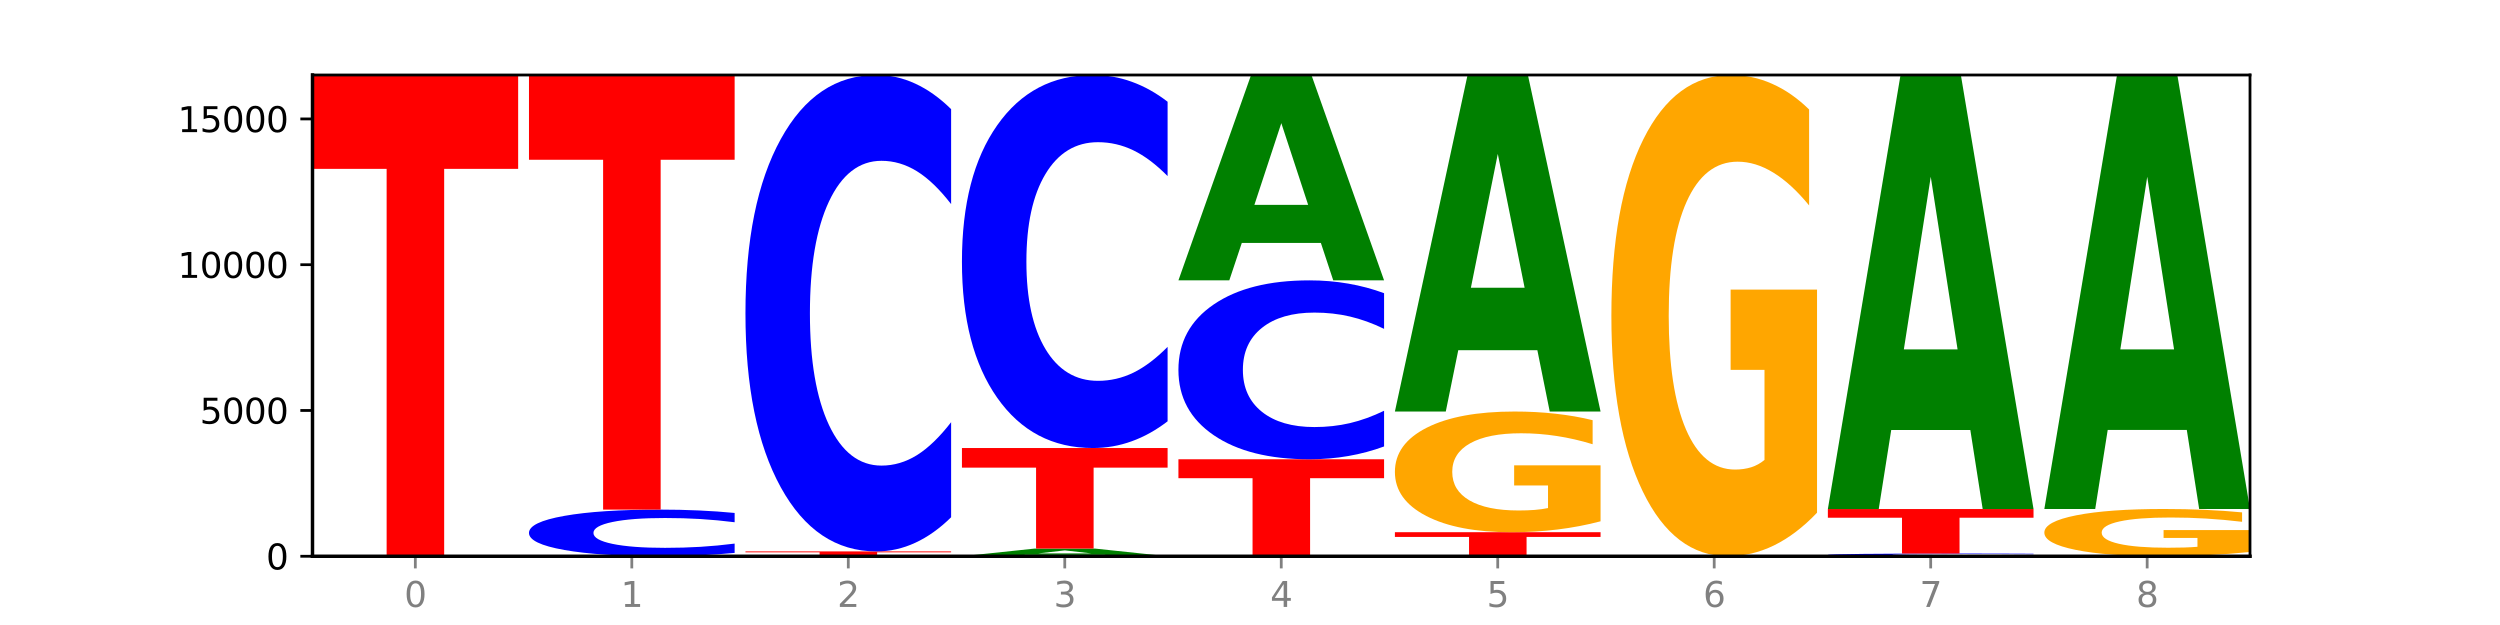 <?xml version="1.0" encoding="utf-8" standalone="no"?>
<!DOCTYPE svg PUBLIC "-//W3C//DTD SVG 1.1//EN"
  "http://www.w3.org/Graphics/SVG/1.1/DTD/svg11.dtd">
<svg xmlns:xlink="http://www.w3.org/1999/xlink" width="720pt" height="180pt" viewBox="0 0 720 180" xmlns="http://www.w3.org/2000/svg" version="1.1">
 <defs>
  <style type="text/css">*{stroke-linejoin: round; stroke-linecap: butt}</style>
 </defs>
 <g id="figure_1">
  <g id="patch_1">
   <path d="M 0 180 
L 720 180 
L 720 0 
L 0 0 
z
" style="fill: #ffffff"/>
  </g>
  <g id="axes_1">
   <g id="patch_2">
    <path d="M 90 160.2 
L 648 160.2 
L 648 21.6 
L 90 21.6 
z
" style="fill: #ffffff"/>
   </g>
   <g id="line2d_1">
    <path d="M 90 160.2 
L 648 160.2 
" clip-path="url(#pe67b4d203c)" style="fill: none; stroke: #000000; stroke-width: 0.5; stroke-linecap: square"/>
   </g>
   <g id="patch_3">
    <path d="M 90 21.6 
L 149.229 21.6 
L 149.229 48.631 
L 127.92 48.631 
L 127.92 160.2 
L 111.35 160.2 
L 111.35 48.631 
L 90 48.631 
L 90 21.6 
z
" clip-path="url(#pe67b4d203c)" style="fill: #ff0000"/>
   </g>
   <g id="patch_4">
    <path d="M 211.575 159.237 
Q 206.621 159.714 201.264 159.956 
Q 195.906 160.2 190.071 160.2 
Q 172.671 160.2 162.509 158.391 
Q 152.346 156.581 152.346 153.487 
Q 152.346 150.382 162.509 148.575 
Q 172.671 146.766 190.071 146.766 
Q 195.906 146.766 201.264 147.01 
Q 206.621 147.251 211.575 147.729 
L 211.575 150.407 
Q 206.576 149.774 201.726 149.48 
Q 196.876 149.186 191.519 149.186 
Q 181.909 149.186 176.402 150.332 
Q 170.91 151.475 170.91 153.487 
Q 170.91 155.491 176.402 156.637 
Q 181.909 157.78 191.519 157.78 
Q 196.876 157.78 201.726 157.486 
Q 206.576 157.189 211.575 156.556 
L 211.575 159.237 
z
" clip-path="url(#pe67b4d203c)" style="fill: #0000ff"/>
   </g>
   <g id="patch_5">
    <path d="M 152.346 21.6 
L 211.575 21.6 
L 211.575 46.011 
L 190.267 46.011 
L 190.267 146.766 
L 173.696 146.766 
L 173.696 46.011 
L 152.346 46.011 
L 152.346 21.6 
z
" clip-path="url(#pe67b4d203c)" style="fill: #ff0000"/>
   </g>
   <g id="patch_6">
    <path d="M 214.693 158.806 
L 273.922 158.806 
L 273.922 159.078 
L 252.613 159.078 
L 252.613 160.2 
L 236.043 160.2 
L 236.043 159.078 
L 214.693 159.078 
L 214.693 158.806 
z
" clip-path="url(#pe67b4d203c)" style="fill: #ff0000"/>
   </g>
   <g id="patch_7">
    <path d="M 273.922 148.971 
Q 268.967 153.846 263.61 156.312 
Q 258.253 158.806 252.418 158.806 
Q 235.018 158.806 224.855 140.327 
Q 214.693 121.848 214.693 90.246 
Q 214.693 58.53 224.855 40.079 
Q 235.018 21.6 252.418 21.6 
Q 258.253 21.6 263.61 24.094 
Q 268.967 26.56 273.922 31.435 
L 273.922 58.785 
Q 268.923 52.323 264.073 49.319 
Q 259.223 46.315 253.865 46.315 
Q 244.255 46.315 238.748 58.02 
Q 233.257 69.697 233.257 90.246 
Q 233.257 110.709 238.748 122.414 
Q 244.255 134.092 253.865 134.092 
Q 259.223 134.092 264.073 131.087 
Q 268.923 128.055 273.922 121.592 
L 273.922 148.971 
z
" clip-path="url(#pe67b4d203c)" style="fill: #0000ff"/>
   </g>
   <g id="patch_8">
    <path d="M 318.067 159.798 
L 295.289 159.798 
L 291.692 160.2 
L 277.039 160.2 
L 297.965 157.992 
L 315.342 157.992 
L 336.268 160.2 
L 321.627 160.2 
L 318.067 159.798 
z
M 298.922 159.388 
L 314.398 159.388 
L 306.672 158.509 
L 298.922 159.388 
z
" clip-path="url(#pe67b4d203c)" style="fill: #008000"/>
   </g>
   <g id="patch_9">
    <path d="M 277.039 129.032 
L 336.268 129.032 
L 336.268 134.68 
L 314.959 134.68 
L 314.959 157.992 
L 298.389 157.992 
L 298.389 134.68 
L 277.039 134.68 
L 277.039 129.032 
z
" clip-path="url(#pe67b4d203c)" style="fill: #ff0000"/>
   </g>
   <g id="patch_10">
    <path d="M 336.268 121.332 
Q 331.314 125.149 325.956 127.08 
Q 320.599 129.032 314.764 129.032 
Q 297.364 129.032 287.202 114.563 
Q 277.039 100.094 277.039 75.35 
Q 277.039 50.516 287.202 36.069 
Q 297.364 21.6 314.764 21.6 
Q 320.599 21.6 325.956 23.553 
Q 331.314 25.484 336.268 29.301 
L 336.268 50.716 
Q 331.269 45.656 326.419 43.304 
Q 321.569 40.952 316.212 40.952 
Q 306.601 40.952 301.095 50.117 
Q 295.603 59.26 295.603 75.35 
Q 295.603 91.372 301.095 100.538 
Q 306.601 109.681 316.212 109.681 
Q 321.569 109.681 326.419 107.328 
Q 331.269 104.954 336.268 99.894 
L 336.268 121.332 
z
" clip-path="url(#pe67b4d203c)" style="fill: #0000ff"/>
   </g>
   <g id="patch_11">
    <path d="M 339.385 132.273 
L 398.615 132.273 
L 398.615 137.72 
L 377.306 137.72 
L 377.306 160.2 
L 360.735 160.2 
L 360.735 137.72 
L 339.385 137.72 
L 339.385 132.273 
z
" clip-path="url(#pe67b4d203c)" style="fill: #ff0000"/>
   </g>
   <g id="patch_12">
    <path d="M 398.615 128.58 
Q 393.66 130.411 388.303 131.337 
Q 382.945 132.273 377.111 132.273 
Q 359.71 132.273 349.548 125.333 
Q 339.385 118.393 339.385 106.525 
Q 339.385 94.614 349.548 87.685 
Q 359.71 80.745 377.111 80.745 
Q 382.945 80.745 388.303 81.681 
Q 393.66 82.607 398.615 84.438 
L 398.615 94.71 
Q 393.615 92.283 388.765 91.155 
Q 383.915 90.026 378.558 90.026 
Q 368.948 90.026 363.441 94.422 
Q 357.95 98.808 357.95 106.525 
Q 357.95 114.21 363.441 118.606 
Q 368.948 122.992 378.558 122.992 
Q 383.915 122.992 388.765 121.863 
Q 393.615 120.724 398.615 118.298 
L 398.615 128.58 
z
" clip-path="url(#pe67b4d203c)" style="fill: #0000ff"/>
   </g>
   <g id="patch_13">
    <path d="M 380.413 69.97 
L 357.635 69.97 
L 354.038 80.745 
L 339.385 80.745 
L 360.311 21.6 
L 377.689 21.6 
L 398.615 80.745 
L 383.974 80.745 
L 380.413 69.97 
z
M 361.268 58.993 
L 376.744 58.993 
L 369.018 35.467 
L 361.268 58.993 
z
" clip-path="url(#pe67b4d203c)" style="fill: #008000"/>
   </g>
   <g id="patch_14">
    <path d="M 401.732 153.281 
L 460.961 153.281 
L 460.961 154.631 
L 439.652 154.631 
L 439.652 160.2 
L 423.082 160.2 
L 423.082 154.631 
L 401.732 154.631 
L 401.732 153.281 
z
" clip-path="url(#pe67b4d203c)" style="fill: #ff0000"/>
   </g>
   <g id="patch_15">
    <path d="M 460.961 150.136 
Q 454.988 151.709 448.563 152.499 
Q 442.138 153.281 435.289 153.281 
Q 419.811 153.281 410.772 148.6 
Q 401.732 143.918 401.732 135.911 
Q 401.732 127.812 410.931 123.166 
Q 420.143 118.52 436.165 118.52 
Q 442.337 118.52 447.992 119.152 
Q 453.66 119.777 458.678 121.012 
L 458.678 127.941 
Q 453.501 126.354 448.377 125.571 
Q 443.253 124.782 438.103 124.782 
Q 428.572 124.782 423.408 127.668 
Q 418.245 130.548 418.245 135.911 
Q 418.245 141.225 423.223 144.126 
Q 428.2 147.02 437.36 147.02 
Q 439.855 147.02 441.992 146.855 
Q 444.129 146.682 445.828 146.323 
L 445.828 139.818 
L 436.072 139.818 
L 436.072 134.023 
L 460.961 134.023 
L 460.961 150.136 
z
" clip-path="url(#pe67b4d203c)" style="fill: #ffa600"/>
   </g>
   <g id="patch_16">
    <path d="M 442.76 100.864 
L 419.981 100.864 
L 416.385 118.52 
L 401.732 118.52 
L 422.658 21.6 
L 440.035 21.6 
L 460.961 118.52 
L 446.32 118.52 
L 442.76 100.864 
z
M 423.614 82.876 
L 439.091 82.876 
L 431.365 44.324 
L 423.614 82.876 
z
" clip-path="url(#pe67b4d203c)" style="fill: #008000"/>
   </g>
   <g id="patch_17">
    <path d="M 523.307 147.66 
Q 517.334 153.93 510.909 157.079 
Q 504.485 160.2 497.635 160.2 
Q 482.158 160.2 473.118 141.533 
Q 464.078 122.866 464.078 90.943 
Q 464.078 58.648 473.277 40.124 
Q 482.489 21.6 498.511 21.6 
Q 504.684 21.6 510.338 24.119 
Q 516.007 26.61 521.024 31.535 
L 521.024 59.163 
Q 515.847 52.836 510.723 49.715 
Q 505.6 46.566 500.449 46.566 
Q 490.918 46.566 485.755 58.075 
Q 480.591 69.556 480.591 90.943 
Q 480.591 112.129 485.569 123.696 
Q 490.547 135.234 499.706 135.234 
Q 502.201 135.234 504.339 134.576 
Q 506.476 133.889 508.175 132.457 
L 508.175 106.518 
L 498.418 106.518 
L 498.418 83.413 
L 523.307 83.413 
L 523.307 147.66 
z
" clip-path="url(#pe67b4d203c)" style="fill: #ffa600"/>
   </g>
   <g id="patch_18">
    <path d="M 585.654 160.144 
Q 580.699 160.172 575.342 160.186 
Q 569.985 160.2 564.15 160.2 
Q 546.75 160.2 536.587 160.095 
Q 526.425 159.99 526.425 159.81 
Q 526.425 159.629 536.587 159.524 
Q 546.75 159.419 564.15 159.419 
Q 569.985 159.419 575.342 159.433 
Q 580.699 159.447 585.654 159.475 
L 585.654 159.631 
Q 580.654 159.594 575.805 159.577 
Q 570.955 159.56 565.597 159.56 
Q 555.987 159.56 550.48 159.626 
Q 544.989 159.693 544.989 159.81 
Q 544.989 159.926 550.48 159.993 
Q 555.987 160.059 565.597 160.059 
Q 570.955 160.059 575.805 160.042 
Q 580.654 160.025 585.654 159.988 
L 585.654 160.144 
z
" clip-path="url(#pe67b4d203c)" style="fill: #0000ff"/>
   </g>
   <g id="patch_19">
    <path d="M 526.425 146.606 
L 585.654 146.606 
L 585.654 149.105 
L 564.345 149.105 
L 564.345 159.419 
L 547.775 159.419 
L 547.775 149.105 
L 526.425 149.105 
L 526.425 146.606 
z
" clip-path="url(#pe67b4d203c)" style="fill: #ff0000"/>
   </g>
   <g id="patch_20">
    <path d="M 567.453 123.834 
L 544.674 123.834 
L 541.077 146.606 
L 526.425 146.606 
L 547.35 21.6 
L 564.728 21.6 
L 585.654 146.606 
L 571.013 146.606 
L 567.453 123.834 
z
M 548.307 100.633 
L 563.783 100.633 
L 556.057 50.909 
L 548.307 100.633 
z
" clip-path="url(#pe67b4d203c)" style="fill: #008000"/>
   </g>
   <g id="patch_21">
    <path d="M 648 158.969 
Q 642.027 159.584 635.602 159.894 
Q 629.177 160.2 622.328 160.2 
Q 606.85 160.2 597.811 158.367 
Q 588.771 156.534 588.771 153.399 
Q 588.771 150.227 597.97 148.408 
Q 607.182 146.589 623.204 146.589 
Q 629.376 146.589 635.031 146.837 
Q 640.699 147.081 645.717 147.565 
L 645.717 150.278 
Q 640.54 149.657 635.416 149.35 
Q 630.292 149.041 625.142 149.041 
Q 615.611 149.041 610.448 150.171 
Q 605.284 151.299 605.284 153.399 
Q 605.284 155.479 610.262 156.615 
Q 615.24 157.748 624.399 157.748 
Q 626.894 157.748 629.031 157.684 
Q 631.168 157.616 632.868 157.476 
L 632.868 154.928 
L 623.111 154.928 
L 623.111 152.659 
L 648 152.659 
L 648 158.969 
z
" clip-path="url(#pe67b4d203c)" style="fill: #ffa600"/>
   </g>
   <g id="patch_22">
    <path d="M 629.799 123.82 
L 607.02 123.82 
L 603.424 146.589 
L 588.771 146.589 
L 609.697 21.6 
L 627.074 21.6 
L 648 146.589 
L 633.359 146.589 
L 629.799 123.82 
z
M 610.653 100.622 
L 626.13 100.622 
L 618.404 50.905 
L 610.653 100.622 
z
" clip-path="url(#pe67b4d203c)" style="fill: #008000"/>
   </g>
   <g id="matplotlib.axis_1">
    <g id="xtick_1">
     <g id="line2d_2">
      <defs>
       <path id="m8ac94bfc05" d="M 0 0 
L 0 3.5 
" style="stroke: #808080; stroke-width: 0.8"/>
      </defs>
      <g>
       <use xlink:href="#m8ac94bfc05" x="119.615" y="160.2" style="fill: #808080; stroke: #808080; stroke-width: 0.8"/>
      </g>
     </g>
     <g id="text_1">
      <!-- 0 -->
      <g style="fill: #808080" transform="translate(116.433 174.798) scale(0.1 -0.1)">
       <defs>
        <path id="DejaVuSans-30" d="M 2034 4250 
Q 1547 4250 1301 3770 
Q 1056 3291 1056 2328 
Q 1056 1369 1301 889 
Q 1547 409 2034 409 
Q 2525 409 2770 889 
Q 3016 1369 3016 2328 
Q 3016 3291 2770 3770 
Q 2525 4250 2034 4250 
z
M 2034 4750 
Q 2819 4750 3233 4129 
Q 3647 3509 3647 2328 
Q 3647 1150 3233 529 
Q 2819 -91 2034 -91 
Q 1250 -91 836 529 
Q 422 1150 422 2328 
Q 422 3509 836 4129 
Q 1250 4750 2034 4750 
z
" transform="scale(0.016)"/>
       </defs>
       <use xlink:href="#DejaVuSans-30"/>
      </g>
     </g>
    </g>
    <g id="xtick_2">
     <g id="line2d_3">
      <g>
       <use xlink:href="#m8ac94bfc05" x="181.961" y="160.2" style="fill: #808080; stroke: #808080; stroke-width: 0.8"/>
      </g>
     </g>
     <g id="text_2">
      <!-- 1 -->
      <g style="fill: #808080" transform="translate(178.78 174.798) scale(0.1 -0.1)">
       <defs>
        <path id="DejaVuSans-31" d="M 794 531 
L 1825 531 
L 1825 4091 
L 703 3866 
L 703 4441 
L 1819 4666 
L 2450 4666 
L 2450 531 
L 3481 531 
L 3481 0 
L 794 0 
L 794 531 
z
" transform="scale(0.016)"/>
       </defs>
       <use xlink:href="#DejaVuSans-31"/>
      </g>
     </g>
    </g>
    <g id="xtick_3">
     <g id="line2d_4">
      <g>
       <use xlink:href="#m8ac94bfc05" x="244.307" y="160.2" style="fill: #808080; stroke: #808080; stroke-width: 0.8"/>
      </g>
     </g>
     <g id="text_3">
      <!-- 2 -->
      <g style="fill: #808080" transform="translate(241.126 174.798) scale(0.1 -0.1)">
       <defs>
        <path id="DejaVuSans-32" d="M 1228 531 
L 3431 531 
L 3431 0 
L 469 0 
L 469 531 
Q 828 903 1448 1529 
Q 2069 2156 2228 2338 
Q 2531 2678 2651 2914 
Q 2772 3150 2772 3378 
Q 2772 3750 2511 3984 
Q 2250 4219 1831 4219 
Q 1534 4219 1204 4116 
Q 875 4013 500 3803 
L 500 4441 
Q 881 4594 1212 4672 
Q 1544 4750 1819 4750 
Q 2544 4750 2975 4387 
Q 3406 4025 3406 3419 
Q 3406 3131 3298 2873 
Q 3191 2616 2906 2266 
Q 2828 2175 2409 1742 
Q 1991 1309 1228 531 
z
" transform="scale(0.016)"/>
       </defs>
       <use xlink:href="#DejaVuSans-32"/>
      </g>
     </g>
    </g>
    <g id="xtick_4">
     <g id="line2d_5">
      <g>
       <use xlink:href="#m8ac94bfc05" x="306.654" y="160.2" style="fill: #808080; stroke: #808080; stroke-width: 0.8"/>
      </g>
     </g>
     <g id="text_4">
      <!-- 3 -->
      <g style="fill: #808080" transform="translate(303.472 174.798) scale(0.1 -0.1)">
       <defs>
        <path id="DejaVuSans-33" d="M 2597 2516 
Q 3050 2419 3304 2112 
Q 3559 1806 3559 1356 
Q 3559 666 3084 287 
Q 2609 -91 1734 -91 
Q 1441 -91 1130 -33 
Q 819 25 488 141 
L 488 750 
Q 750 597 1062 519 
Q 1375 441 1716 441 
Q 2309 441 2620 675 
Q 2931 909 2931 1356 
Q 2931 1769 2642 2001 
Q 2353 2234 1838 2234 
L 1294 2234 
L 1294 2753 
L 1863 2753 
Q 2328 2753 2575 2939 
Q 2822 3125 2822 3475 
Q 2822 3834 2567 4026 
Q 2313 4219 1838 4219 
Q 1578 4219 1281 4162 
Q 984 4106 628 3988 
L 628 4550 
Q 988 4650 1302 4700 
Q 1616 4750 1894 4750 
Q 2613 4750 3031 4423 
Q 3450 4097 3450 3541 
Q 3450 3153 3228 2886 
Q 3006 2619 2597 2516 
z
" transform="scale(0.016)"/>
       </defs>
       <use xlink:href="#DejaVuSans-33"/>
      </g>
     </g>
    </g>
    <g id="xtick_5">
     <g id="line2d_6">
      <g>
       <use xlink:href="#m8ac94bfc05" x="369" y="160.2" style="fill: #808080; stroke: #808080; stroke-width: 0.8"/>
      </g>
     </g>
     <g id="text_5">
      <!-- 4 -->
      <g style="fill: #808080" transform="translate(365.819 174.798) scale(0.1 -0.1)">
       <defs>
        <path id="DejaVuSans-34" d="M 2419 4116 
L 825 1625 
L 2419 1625 
L 2419 4116 
z
M 2253 4666 
L 3047 4666 
L 3047 1625 
L 3713 1625 
L 3713 1100 
L 3047 1100 
L 3047 0 
L 2419 0 
L 2419 1100 
L 313 1100 
L 313 1709 
L 2253 4666 
z
" transform="scale(0.016)"/>
       </defs>
       <use xlink:href="#DejaVuSans-34"/>
      </g>
     </g>
    </g>
    <g id="xtick_6">
     <g id="line2d_7">
      <g>
       <use xlink:href="#m8ac94bfc05" x="431.346" y="160.2" style="fill: #808080; stroke: #808080; stroke-width: 0.8"/>
      </g>
     </g>
     <g id="text_6">
      <!-- 5 -->
      <g style="fill: #808080" transform="translate(428.165 174.798) scale(0.1 -0.1)">
       <defs>
        <path id="DejaVuSans-35" d="M 691 4666 
L 3169 4666 
L 3169 4134 
L 1269 4134 
L 1269 2991 
Q 1406 3038 1543 3061 
Q 1681 3084 1819 3084 
Q 2600 3084 3056 2656 
Q 3513 2228 3513 1497 
Q 3513 744 3044 326 
Q 2575 -91 1722 -91 
Q 1428 -91 1123 -41 
Q 819 9 494 109 
L 494 744 
Q 775 591 1075 516 
Q 1375 441 1709 441 
Q 2250 441 2565 725 
Q 2881 1009 2881 1497 
Q 2881 1984 2565 2268 
Q 2250 2553 1709 2553 
Q 1456 2553 1204 2497 
Q 953 2441 691 2322 
L 691 4666 
z
" transform="scale(0.016)"/>
       </defs>
       <use xlink:href="#DejaVuSans-35"/>
      </g>
     </g>
    </g>
    <g id="xtick_7">
     <g id="line2d_8">
      <g>
       <use xlink:href="#m8ac94bfc05" x="493.693" y="160.2" style="fill: #808080; stroke: #808080; stroke-width: 0.8"/>
      </g>
     </g>
     <g id="text_7">
      <!-- 6 -->
      <g style="fill: #808080" transform="translate(490.511 174.798) scale(0.1 -0.1)">
       <defs>
        <path id="DejaVuSans-36" d="M 2113 2584 
Q 1688 2584 1439 2293 
Q 1191 2003 1191 1497 
Q 1191 994 1439 701 
Q 1688 409 2113 409 
Q 2538 409 2786 701 
Q 3034 994 3034 1497 
Q 3034 2003 2786 2293 
Q 2538 2584 2113 2584 
z
M 3366 4563 
L 3366 3988 
Q 3128 4100 2886 4159 
Q 2644 4219 2406 4219 
Q 1781 4219 1451 3797 
Q 1122 3375 1075 2522 
Q 1259 2794 1537 2939 
Q 1816 3084 2150 3084 
Q 2853 3084 3261 2657 
Q 3669 2231 3669 1497 
Q 3669 778 3244 343 
Q 2819 -91 2113 -91 
Q 1303 -91 875 529 
Q 447 1150 447 2328 
Q 447 3434 972 4092 
Q 1497 4750 2381 4750 
Q 2619 4750 2861 4703 
Q 3103 4656 3366 4563 
z
" transform="scale(0.016)"/>
       </defs>
       <use xlink:href="#DejaVuSans-36"/>
      </g>
     </g>
    </g>
    <g id="xtick_8">
     <g id="line2d_9">
      <g>
       <use xlink:href="#m8ac94bfc05" x="556.039" y="160.2" style="fill: #808080; stroke: #808080; stroke-width: 0.8"/>
      </g>
     </g>
     <g id="text_8">
      <!-- 7 -->
      <g style="fill: #808080" transform="translate(552.858 174.798) scale(0.1 -0.1)">
       <defs>
        <path id="DejaVuSans-37" d="M 525 4666 
L 3525 4666 
L 3525 4397 
L 1831 0 
L 1172 0 
L 2766 4134 
L 525 4134 
L 525 4666 
z
" transform="scale(0.016)"/>
       </defs>
       <use xlink:href="#DejaVuSans-37"/>
      </g>
     </g>
    </g>
    <g id="xtick_9">
     <g id="line2d_10">
      <g>
       <use xlink:href="#m8ac94bfc05" x="618.385" y="160.2" style="fill: #808080; stroke: #808080; stroke-width: 0.8"/>
      </g>
     </g>
     <g id="text_9">
      <!-- 8 -->
      <g style="fill: #808080" transform="translate(615.204 174.798) scale(0.1 -0.1)">
       <defs>
        <path id="DejaVuSans-38" d="M 2034 2216 
Q 1584 2216 1326 1975 
Q 1069 1734 1069 1313 
Q 1069 891 1326 650 
Q 1584 409 2034 409 
Q 2484 409 2743 651 
Q 3003 894 3003 1313 
Q 3003 1734 2745 1975 
Q 2488 2216 2034 2216 
z
M 1403 2484 
Q 997 2584 770 2862 
Q 544 3141 544 3541 
Q 544 4100 942 4425 
Q 1341 4750 2034 4750 
Q 2731 4750 3128 4425 
Q 3525 4100 3525 3541 
Q 3525 3141 3298 2862 
Q 3072 2584 2669 2484 
Q 3125 2378 3379 2068 
Q 3634 1759 3634 1313 
Q 3634 634 3220 271 
Q 2806 -91 2034 -91 
Q 1263 -91 848 271 
Q 434 634 434 1313 
Q 434 1759 690 2068 
Q 947 2378 1403 2484 
z
M 1172 3481 
Q 1172 3119 1398 2916 
Q 1625 2713 2034 2713 
Q 2441 2713 2670 2916 
Q 2900 3119 2900 3481 
Q 2900 3844 2670 4047 
Q 2441 4250 2034 4250 
Q 1625 4250 1398 4047 
Q 1172 3844 1172 3481 
z
" transform="scale(0.016)"/>
       </defs>
       <use xlink:href="#DejaVuSans-38"/>
      </g>
     </g>
    </g>
   </g>
   <g id="matplotlib.axis_2">
    <g id="ytick_1">
     <g id="line2d_11">
      <defs>
       <path id="m8394b41690" d="M 0 0 
L -3.5 0 
" style="stroke: #000000; stroke-width: 0.8"/>
      </defs>
      <g>
       <use xlink:href="#m8394b41690" x="90" y="160.2" style="stroke: #000000; stroke-width: 0.8"/>
      </g>
     </g>
     <g id="text_10">
      <!-- 0 -->
      <g transform="translate(76.638 163.999) scale(0.1 -0.1)">
       <use xlink:href="#DejaVuSans-30"/>
      </g>
     </g>
    </g>
    <g id="ytick_2">
     <g id="line2d_12">
      <g>
       <use xlink:href="#m8394b41690" x="90" y="118.218" style="stroke: #000000; stroke-width: 0.8"/>
      </g>
     </g>
     <g id="text_11">
      <!-- 5000 -->
      <g transform="translate(57.55 122.017) scale(0.1 -0.1)">
       <use xlink:href="#DejaVuSans-35"/>
       <use xlink:href="#DejaVuSans-30" x="63.623"/>
       <use xlink:href="#DejaVuSans-30" x="127.246"/>
       <use xlink:href="#DejaVuSans-30" x="190.869"/>
      </g>
     </g>
    </g>
    <g id="ytick_3">
     <g id="line2d_13">
      <g>
       <use xlink:href="#m8394b41690" x="90" y="76.236" style="stroke: #000000; stroke-width: 0.8"/>
      </g>
     </g>
     <g id="text_12">
      <!-- 10000 -->
      <g transform="translate(51.188 80.035) scale(0.1 -0.1)">
       <use xlink:href="#DejaVuSans-31"/>
       <use xlink:href="#DejaVuSans-30" x="63.623"/>
       <use xlink:href="#DejaVuSans-30" x="127.246"/>
       <use xlink:href="#DejaVuSans-30" x="190.869"/>
       <use xlink:href="#DejaVuSans-30" x="254.492"/>
      </g>
     </g>
    </g>
    <g id="ytick_4">
     <g id="line2d_14">
      <g>
       <use xlink:href="#m8394b41690" x="90" y="34.253" style="stroke: #000000; stroke-width: 0.8"/>
      </g>
     </g>
     <g id="text_13">
      <!-- 15000 -->
      <g transform="translate(51.188 38.053) scale(0.1 -0.1)">
       <use xlink:href="#DejaVuSans-31"/>
       <use xlink:href="#DejaVuSans-35" x="63.623"/>
       <use xlink:href="#DejaVuSans-30" x="127.246"/>
       <use xlink:href="#DejaVuSans-30" x="190.869"/>
       <use xlink:href="#DejaVuSans-30" x="254.492"/>
      </g>
     </g>
    </g>
   </g>
   <g id="patch_23">
    <path d="M 90 160.2 
L 90 21.6 
" style="fill: none; stroke: #000000; stroke-linejoin: miter; stroke-linecap: square"/>
   </g>
   <g id="patch_24">
    <path d="M 648 160.2 
L 648 21.6 
" style="fill: none; stroke: #000000; stroke-width: 0.8; stroke-linejoin: miter; stroke-linecap: square"/>
   </g>
   <g id="patch_25">
    <path d="M 90 160.2 
L 648 160.2 
" style="fill: none; stroke: #000000; stroke-linejoin: miter; stroke-linecap: square"/>
   </g>
   <g id="patch_26">
    <path d="M 90 21.6 
L 648 21.6 
" style="fill: none; stroke: #000000; stroke-width: 0.8; stroke-linejoin: miter; stroke-linecap: square"/>
   </g>
  </g>
 </g>
 <defs>
  <clipPath id="pe67b4d203c">
   <rect x="90" y="21.6" width="558" height="138.6"/>
  </clipPath>
 </defs>
</svg>
